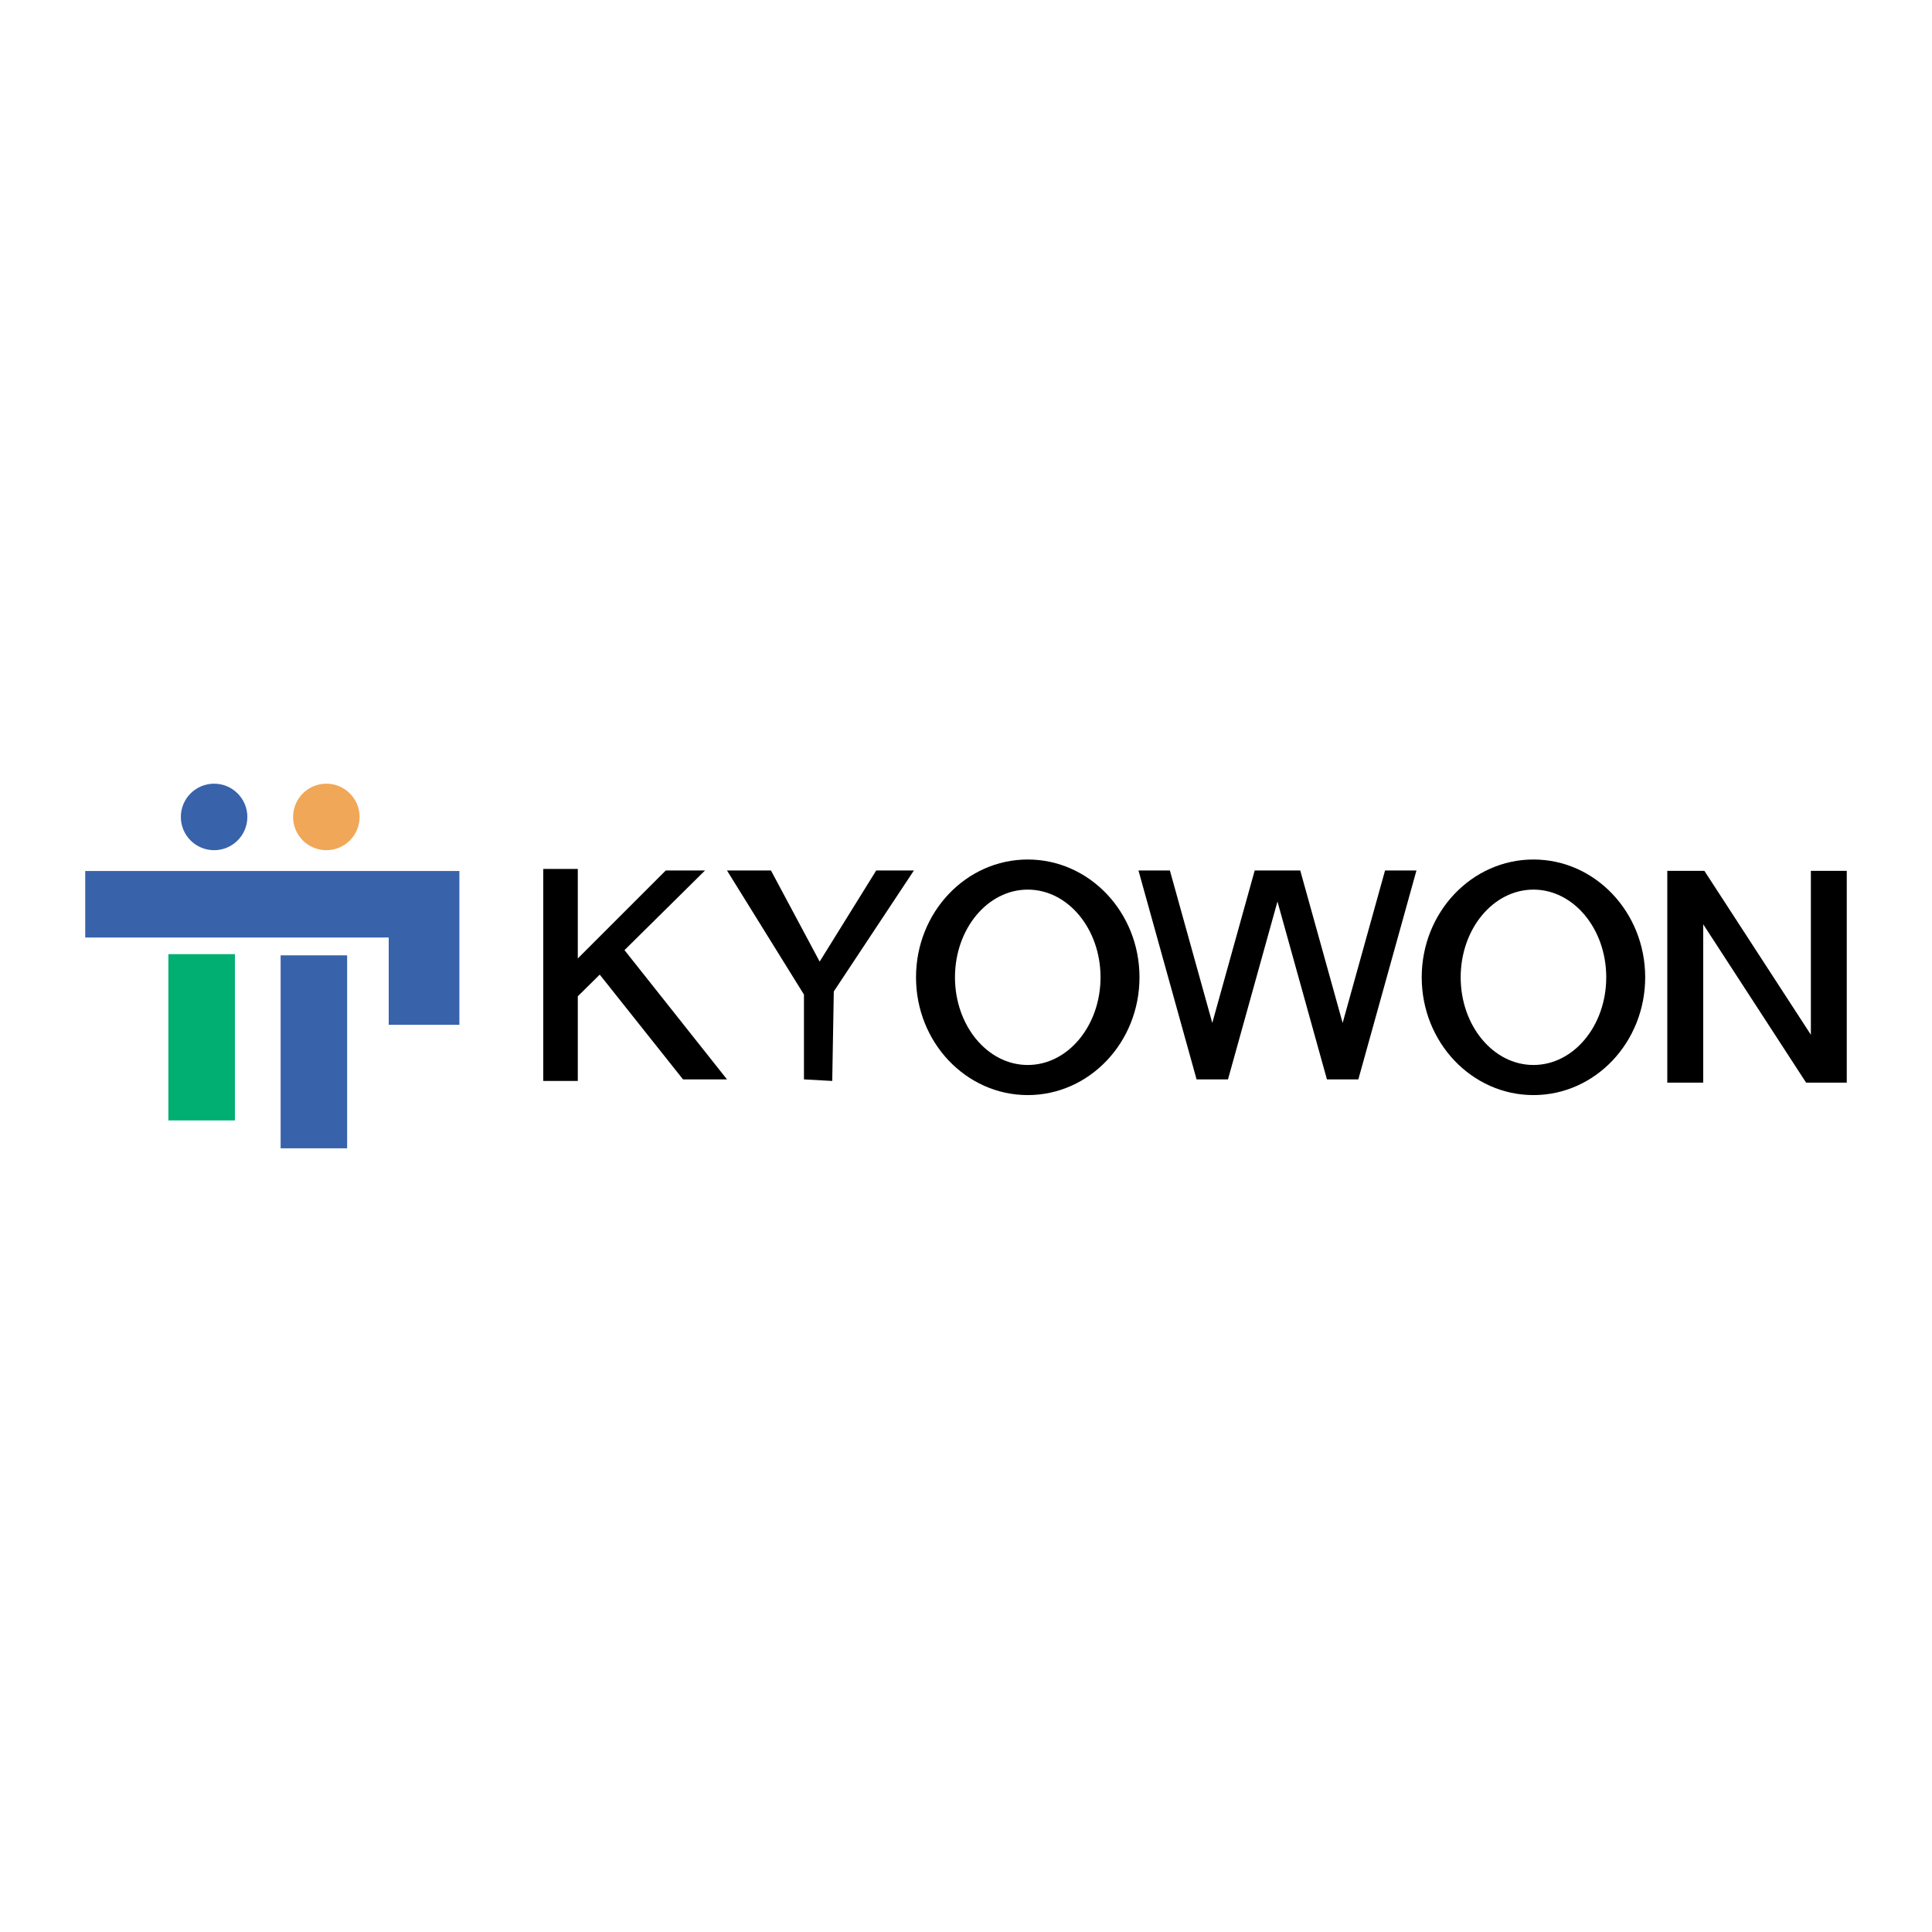 <?xml version="1.0" encoding="utf-8"?>
<!-- Generator: Adobe Illustrator 13.0.0, SVG Export Plug-In . SVG Version: 6.00 Build 14948)  -->
<!DOCTYPE svg PUBLIC "-//W3C//DTD SVG 1.0//EN" "http://www.w3.org/TR/2001/REC-SVG-20010904/DTD/svg10.dtd">
<svg version="1.0" id="Layer_1" xmlns="http://www.w3.org/2000/svg" xmlns:xlink="http://www.w3.org/1999/xlink" x="0px" y="0px"
	 width="192.756px" height="192.756px" viewBox="0 0 192.756 192.756" enable-background="new 0 0 192.756 192.756"
	 xml:space="preserve">
<g>
	<polygon fill-rule="evenodd" clip-rule="evenodd" fill="#FFFFFF" points="0,0 192.756,0 192.756,192.756 0,192.756 0,0 	"/>
	<polygon fill-rule="evenodd" clip-rule="evenodd" fill="#3863AB" points="8.503,86.899 8.503,93.535 38.782,93.535 38.782,102.245 
		45.833,102.245 45.833,86.899 8.503,86.899 	"/>
	<polygon fill-rule="evenodd" clip-rule="evenodd" fill="#00AF71" points="23.436,111.784 16.799,111.784 16.799,95.194 
		23.436,95.194 23.436,111.784 	"/>
	<polygon fill-rule="evenodd" clip-rule="evenodd" fill="#3863AB" points="34.634,114.567 27.998,114.567 27.998,95.314 
		34.634,95.314 34.634,114.567 	"/>
	<path fill-rule="evenodd" clip-rule="evenodd" fill="#3863AB" d="M24.679,81.506c0,1.833-1.486,3.318-3.318,3.318
		c-1.833,0-3.318-1.485-3.318-3.318c0-1.832,1.485-3.318,3.318-3.318C23.193,78.188,24.679,79.674,24.679,81.506L24.679,81.506z"/>
	<path fill-rule="evenodd" clip-rule="evenodd" fill="#F1A758" d="M35.878,81.506c0,1.833-1.485,3.318-3.318,3.318
		c-1.832,0-3.318-1.485-3.318-3.318c0-1.832,1.486-3.318,3.318-3.318C34.393,78.188,35.878,79.674,35.878,81.506L35.878,81.506z"/>
	<polygon fill-rule="evenodd" clip-rule="evenodd" points="68.145,107.69 72.533,107.69 62.306,94.795 70.339,86.85 66.422,86.85 
		57.647,95.625 57.647,86.694 54.2,86.694 54.2,107.847 57.647,107.847 57.647,99.401 59.836,97.238 68.145,107.69 	"/>
	<polygon fill-rule="evenodd" clip-rule="evenodd" points="83.188,98.916 83.032,107.847 80.211,107.69 80.211,99.229 72.533,86.85 
		76.92,86.85 81.778,95.939 87.419,86.85 91.179,86.85 83.188,98.916 	"/>
	<path fill-rule="evenodd" clip-rule="evenodd" d="M102.538,85.753c-6.156,0-11.147,5.262-11.147,11.753
		c0,6.489,4.992,11.751,11.147,11.751c6.157,0,11.149-5.262,11.149-11.751C113.688,91.015,108.695,85.753,102.538,85.753
		L102.538,85.753z M102.538,106.254c-4.009,0-7.26-3.917-7.26-8.748c0-4.832,3.251-8.749,7.26-8.749
		c4.011,0,7.262,3.917,7.262,8.749C109.8,102.337,106.549,106.254,102.538,106.254L102.538,106.254z"/>
	<path fill-rule="evenodd" clip-rule="evenodd" d="M152.993,85.753c-6.156,0-11.148,5.262-11.148,11.753
		c0,6.489,4.992,11.751,11.148,11.751s11.148-5.262,11.148-11.751C164.142,91.015,159.149,85.753,152.993,85.753L152.993,85.753z
		 M152.993,106.254c-4.009,0-7.261-3.917-7.261-8.748c0-4.832,3.252-8.749,7.261-8.749c4.01,0,7.262,3.917,7.262,8.749
		C160.255,102.337,157.003,106.254,152.993,106.254L152.993,106.254z"/>
	<polygon fill-rule="evenodd" clip-rule="evenodd" points="138.186,86.85 133.956,102.058 129.726,86.85 125.181,86.85 
		120.95,102.058 116.72,86.85 113.586,86.85 119.383,107.69 122.517,107.69 127.453,89.946 132.388,107.69 135.522,107.69 
		141.319,86.85 138.186,86.85 	"/>
	<polygon fill-rule="evenodd" clip-rule="evenodd" points="180.671,86.886 180.671,103.237 170.048,86.886 166.346,86.886 
		166.346,108.014 169.928,108.014 169.928,92.213 180.194,108.014 184.252,108.014 184.252,86.886 180.671,86.886 	"/>
</g>
</svg>
